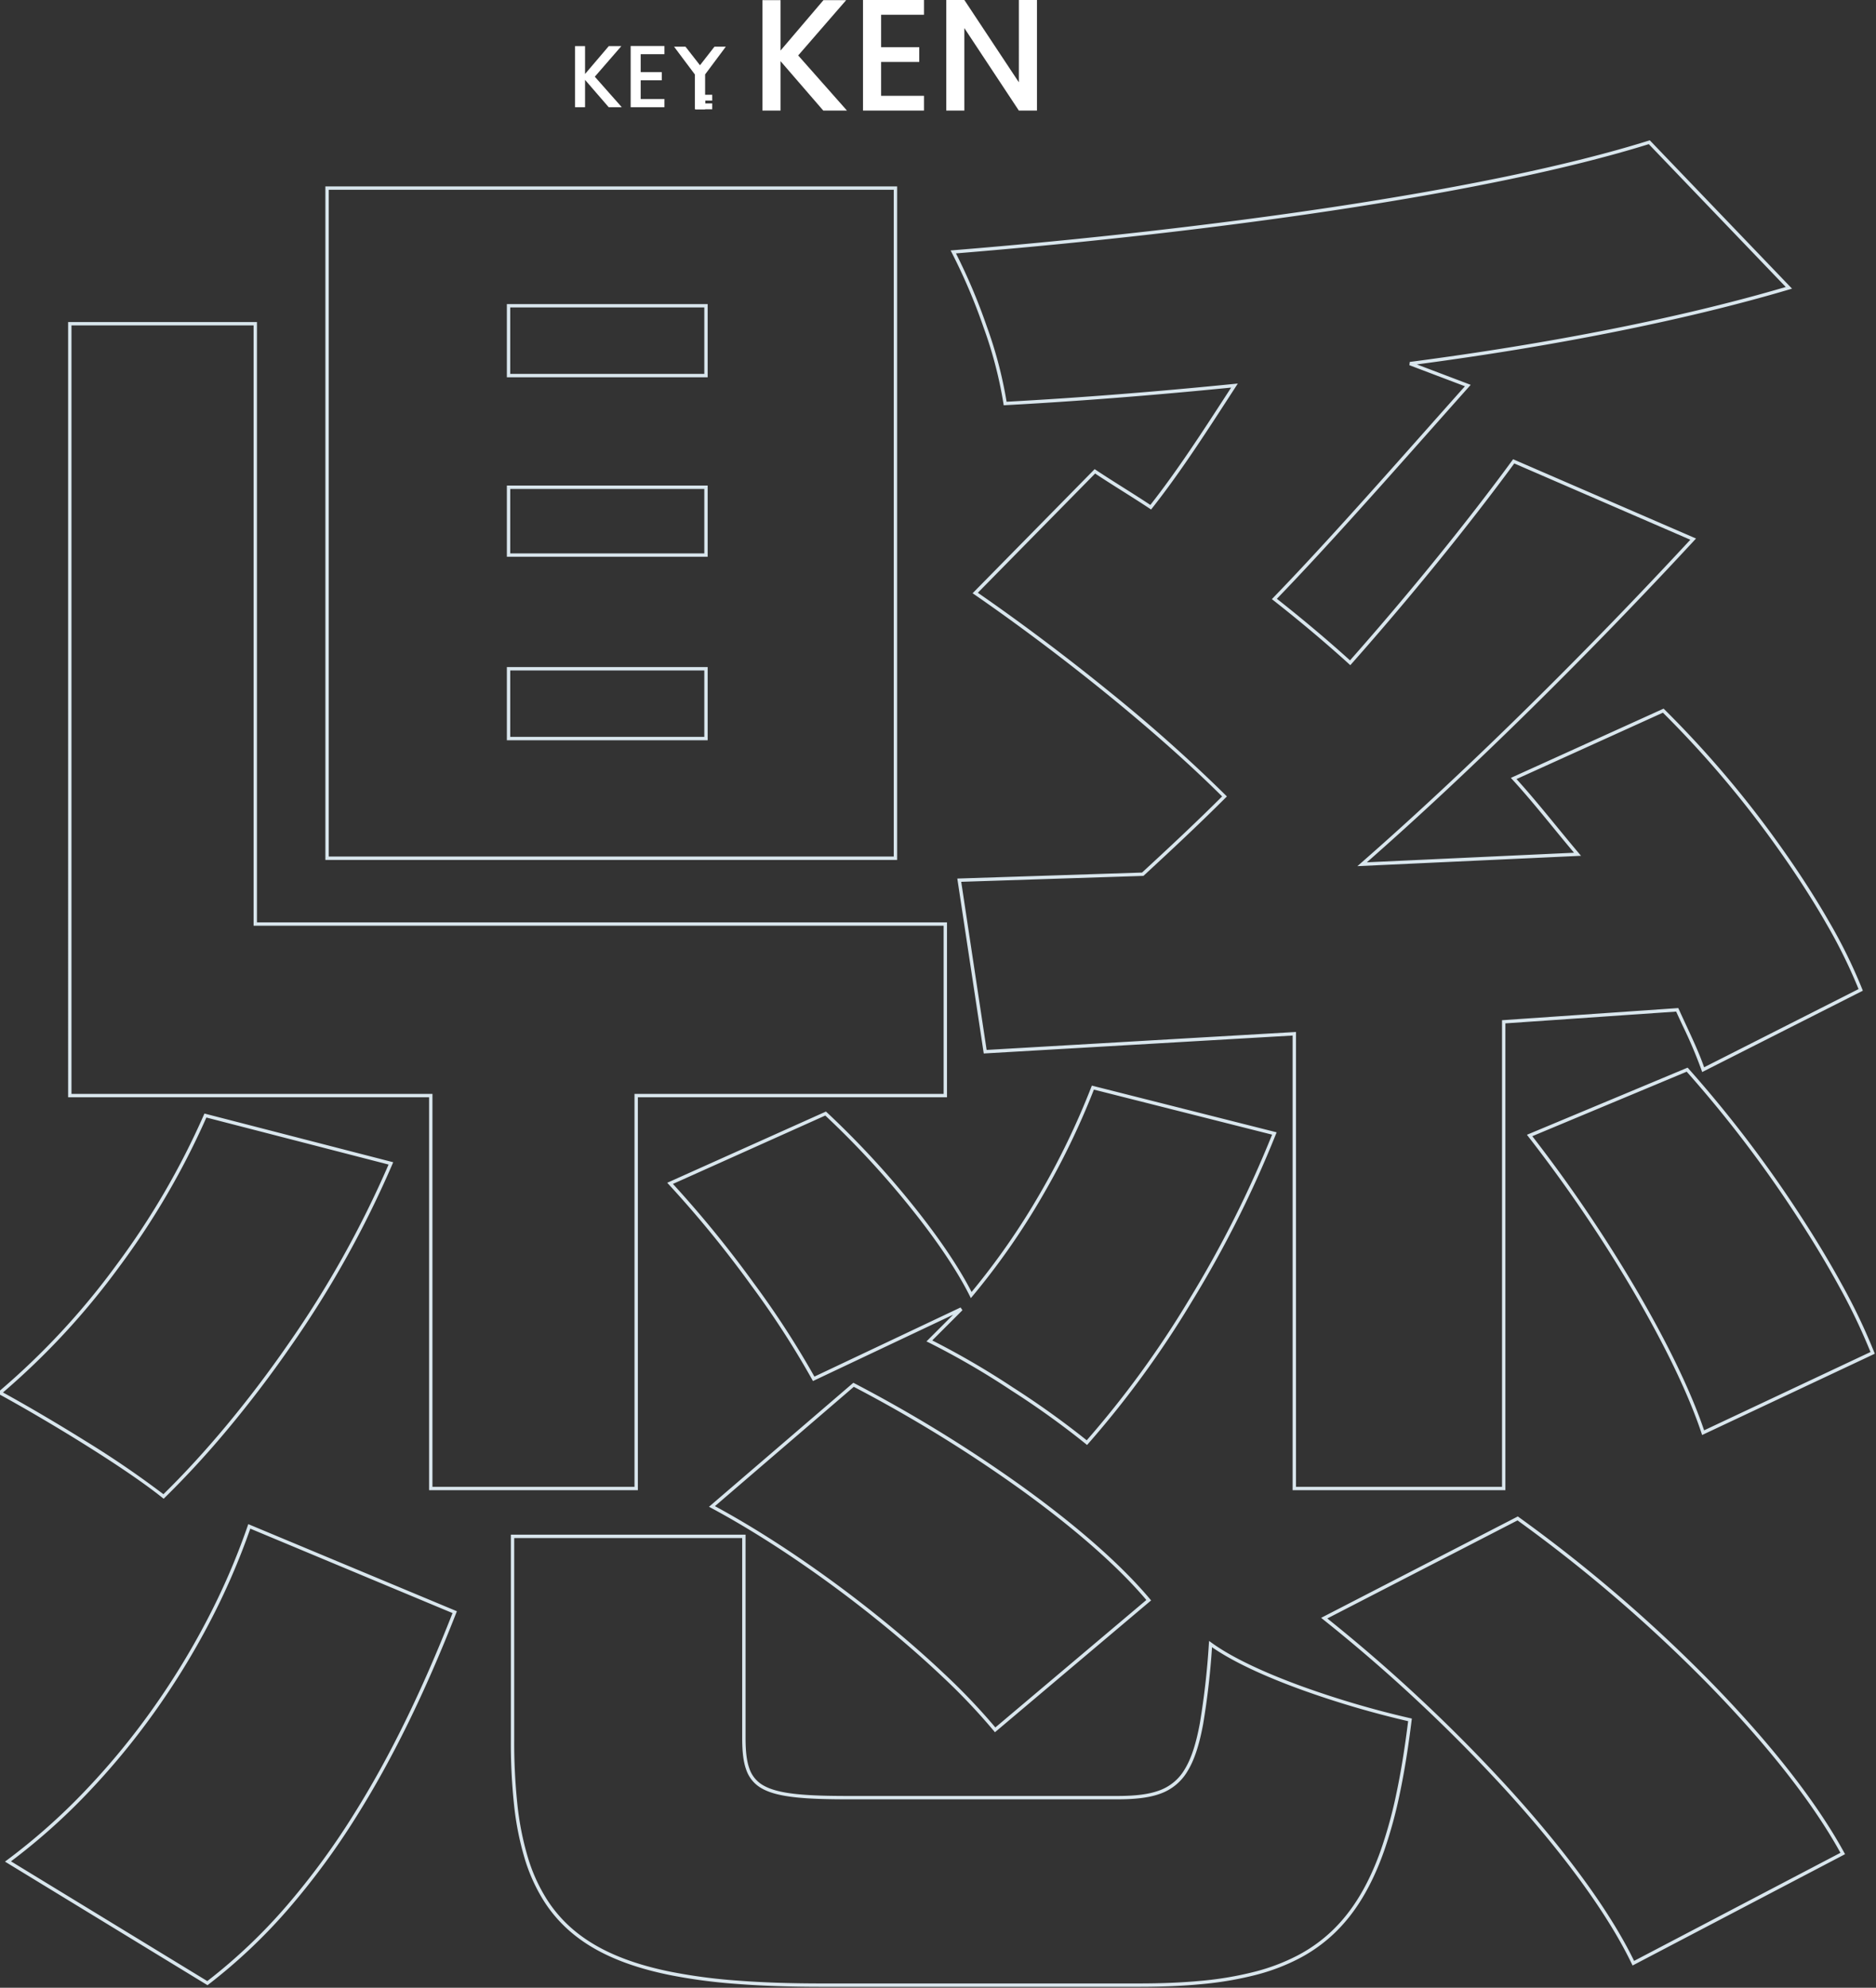 <svg xmlns="http://www.w3.org/2000/svg" width="555" height="588"><rect width="100%" height="100%" fill="#333333" stroke="none"/><defs><clipPath id="a"><path fill="#fff" d="M-9045-4461h555v588h-555z"/></clipPath></defs><g clip-path="url(#a)" transform="translate(9045 4461)"><path fill="#d9e6ed" d="m-8556.924-4419.498.215.224 41.868 43.662-.787.233c-15.575 4.615-33.331 8.911-52.776 12.77-18.125 3.6-37.436 6.76-57.432 9.408l15.933 6.043-.484.542c-3.894 4.366-7.877 8.853-11.729 13.192-15.272 17.2-31.059 34.988-45.13 49.554 7.672 6.043 15.134 12.327 21.637 18.22 17.417-19.687 34.458-40.687 48.016-59.175l.236-.322 54.114 23.449-.479.518a1525 1525 0 0 1-47.658 49.207c-17.236 17.008-33.8 32.5-49.245 46.057l61.28-2.837a717 717 0 0 1-6.089-7.368c-4.086-4.99-7.946-9.7-12.124-14.261l-.466-.508 45.189-20.486.244.239a308 308 0 0 1 34.8 41.148c5.277 7.448 9.985 14.772 13.992 21.769a152 152 0 0 1 9.739 19.859l.165.423-.4.205-47.135 23.863-.183-.55a134 134 0 0 0-5.609-13.223c-.62-1.335-1.26-2.713-1.9-4.112l-50.519 3.484v138.093h-62.949v-134.49l-91.376 5.306-7.822-51.747.562-.018 54.096-1.761c7.606-7.022 15.688-14.536 23.685-22.516-9.418-9.385-21.409-20.028-34.712-30.808-12.545-10.165-25.9-20.18-38.614-28.961l-.49-.338 36.107-36.709.344.229c2.65 1.766 5.5 3.564 8.249 5.3 2.626 1.658 5.337 3.371 7.886 5.061 7.915-10.073 15.248-21.379 22.343-32.316l1.558-2.4c-23.664 2.353-45.537 4.057-66.836 5.208l-.46.025-.062-.457a124 124 0 0 0-5.877-22.544 170 170 0 0 0-9.411-22.131l-.351-.669.753-.061c39.1-3.179 77.748-7.564 111.771-12.681 18.834-2.833 36.144-5.877 51.45-9.048 16.5-3.419 30.83-7.019 42.579-10.7Zm40.224 43.393-40.516-42.253c-11.725 3.658-25.981 7.235-42.38 10.632-15.324 3.175-32.653 6.222-51.5 9.058-33.827 5.088-72.225 9.452-111.089 12.628a173 173 0 0 1 9.121 21.6 125 125 0 0 1 5.859 22.282c21.45-1.167 43.493-2.9 67.369-5.283l1.037-.1-.568.874q-1.055 1.623-2.125 3.273c-7.192 11.088-14.629 22.554-22.682 32.754l-.286.362-.384-.256c-2.65-1.767-5.5-3.565-8.25-5.3-2.639-1.667-5.365-3.388-7.925-5.087l-34.694 35.272c12.583 8.701 25.783 18.606 38.183 28.661a465 465 0 0 1 35.144 31.231l.353.354-.353.354c-8.173 8.173-16.439 15.856-24.2 23.024l-.137.126-.186.006-53.721 1.746 7.518 49.733 91.524-5.314v134.55h60.95v-138.027l.466-.032 51.676-3.564.144.316a700 700 0 0 0 2.038 4.421c2.1 4.533 4.1 8.826 5.465 12.78l45.69-23.134a153 153 0 0 0-9.509-19.3c-3.992-6.97-8.682-14.266-13.94-21.688a307 307 0 0 0-34.433-40.771l-43.312 19.635c4.019 4.42 7.752 8.978 11.7 13.795 2.179 2.661 4.433 5.413 6.733 8.131l.656.775-66.164 3.063 1.076-.942c15.738-13.77 32.653-29.569 50.276-46.958a1525 1525 0 0 0 47.147-48.657l-52.086-22.571c-13.625 18.553-30.72 39.6-48.173 59.3l-.336.379-.375-.341c-6.695-6.086-14.438-12.607-22.392-18.857l-.436-.342.386-.4c14.144-14.621 30.073-32.567 45.477-49.921 3.693-4.16 7.507-8.456 11.247-12.651l-16.43-6.232.113-.963c20.675-2.7 40.638-5.945 59.336-9.656 19.088-3.788 36.543-7.998 51.899-12.515Zm-432.04-29.753h169.15v199.24h-169.15Zm168.15 1h-167.15v197.24h167.15Zm-114.46 33.81h59.41v21.65h-59.41Zm58.41 1h-57.41v19.65h57.41Zm-188.21 4.31h55.87v177.59h204.14v51.74h-91.45v116.23h-61.77v-116.23h-106.79Zm54.87 1h-53.87v227.33h106.79v116.23h59.77v-116.23h91.45v-49.74h-204.14Zm74.93 47.38h59.41v21.06h-59.41Zm58.41 1h-57.41v19.06h57.41Zm-58.41 52.69h59.41v21.65h-59.41Zm58.41 1h-57.41v19.65h57.41Zm290.91 117.492.237.263a360.5 360.5 0 0 1 32.128 41.95c5 7.6 9.484 15.008 13.324 22.031a176 176 0 0 1 9.513 19.952l.17.435-51.082 24.039-.178-.534c-3.919-11.757-11.1-26.617-20.754-42.974a429 429 0 0 0-30.5-44.786l-.4-.517Zm54.1 84.125a176 176 0 0 0-9.288-19.4c-3.827-7-8.3-14.388-13.282-21.961a360 360 0 0 0-31.8-41.567l-45.678 19.081a430 430 0 0 1 30.165 44.377c9.548 16.171 16.684 30.9 20.662 42.633Zm-230.359-78.81.428.108 54.24 13.709-.208.529a327.4 327.4 0 0 1-24.892 49.564 290 290 0 0 1-30.661 42.038l-.322.359-.37-.309a250 250 0 0 0-22.151-15.895 233 233 0 0 0-24.351-14.13l-.638-.3 7.9-7.9-41.484 19.621-.225-.418a261 261 0 0 0-18.107-27.974 325 325 0 0 0-24.3-29.748l-.477-.511.638-.286 46.326-20.784.243.225a264 264 0 0 1 24.459 26.232c8.1 9.952 14.439 19.241 18.374 26.921a212 212 0 0 0 20.115-28.922 227 227 0 0 0 15.306-31.716Zm53.322 14.508-52.711-13.323a228 228 0 0 1-15.213 31.445 212 212 0 0 1-20.7 29.644l-.49.584-.341-.681c-3.872-7.745-10.3-17.225-18.6-27.417a263 263 0 0 0-24.121-25.905l-45.075 20.228a328 328 0 0 1 23.9 29.33 265 265 0 0 1 17.953 27.665l43.235-20.447.567.806-8.942 8.942a240 240 0 0 1 23.832 13.885 256 256 0 0 1 21.875 15.657 290 290 0 0 0 30.231-41.532 327 327 0 0 0 24.603-48.881Zm-315.853-6.246.414.107 55.43 14.3-.224.533a303 303 0 0 1-30.14 54 341 341 0 0 1-18.391 24.2 275 275 0 0 1-18.84 20.499l-.316.309-.343-.277c-6.663-5.331-16.566-11.747-23.7-16.191-8.227-5.125-17.426-10.523-24.608-14.44l-.646-.352.565-.471a217.7 217.7 0 0 0 34.728-37.378 228.5 228.5 0 0 0 25.9-44.446Zm54.474 15.091-53.9-13.909a230 230 0 0 1-25.847 44.251 219.5 219.5 0 0 1-34.324 37.078c7.1 3.894 16.015 9.135 24.014 14.118a282 282 0 0 1 23.449 15.982c6.1-5.982 12.312-12.746 18.456-20.111a340 340 0 0 0 18.337-24.127 302.7 302.7 0 0 0 29.816-53.283Zm137.5 64.551.3.155a414 414 0 0 1 48.81 29.906c16.714 11.961 30.084 23.7 38.663 33.937l.32.382-.381.321-45.82 38.677-.322-.391a184 184 0 0 0-15.537-16.336c-6.2-5.854-13.1-11.822-20.526-17.737a365 365 0 0 0-23.4-17.188c-8.332-5.615-16.462-10.56-24.166-14.7l-.642-.345.553-.475Zm86.682 64.259c-8.538-10.09-21.719-21.62-38.158-33.385a413 413 0 0 0-48.388-29.676l-41.082 35.3c7.542 4.081 15.481 8.924 23.61 14.4a366 366 0 0 1 23.466 17.235c7.443 5.936 14.371 11.917 20.586 17.791a187 187 0 0 1 15.3 16.037Zm109.9-24.714.248.177a439.4 439.4 0 0 1 55.451 47.4c18.37 18.607 32.5 36.548 40.867 51.884l.243.446-62.861 32.93-.224-.466c-6.957-14.47-19.833-32.229-37.237-51.358a473 473 0 0 0-54.073-50.537l-.606-.481Zm95.444 99.5c-8.354-15.16-22.332-32.856-40.46-51.217a438.6 438.6 0 0 0-55.073-47.114l-56.27 29.005a474 474 0 0 1 53.586 50.166c17.283 19 30.125 36.661 37.173 51.132Zm-471.029-97.223 61.713 25.764-.178.455c-9.234 23.6-18.9 43.311-29.542 60.264a219 219 0 0 1-19.829 27 162 162 0 0 1-23.952 22.692l-.272.207-59.921-36.555.6-.442a182.7 182.7 0 0 0 22.7-20.079 216 216 0 0 0 19.958-24.059 225 225 0 0 0 16.428-26.713 204.6 204.6 0 0 0 12.121-28.03Zm60.425 26.31-59.827-24.976a206 206 0 0 1-12.006 27.663 226 226 0 0 1-16.5 26.831 217 217 0 0 1-20.053 24.172 184 184 0 0 1-22.237 19.747l58.075 35.425a161.3 161.3 0 0 0 23.531-22.345 218 218 0 0 0 19.738-26.88c10.542-16.785 20.122-36.3 29.279-59.637m17.254-23.193h69.44v60.09c0 4.117.346 6.914 1.123 9.068a9.03 9.03 0 0 0 4.3 5.1c4.553 2.538 12.742 3.034 25.348 3.034h79.06c5.6 0 9.438-.491 12.458-1.592a14.28 14.28 0 0 0 7.618-6.282c1.924-3.136 3.35-7.464 4.488-13.621a228 228 0 0 0 2.667-23.473l.068-.894.725.527c5.819 4.232 15.288 8.774 27.384 13.135a277 277 0 0 0 31.432 9.2l.441.1-.055.449c-.987 8.049-2.109 15.039-3.43 21.369a134 134 0 0 1-4.735 17.382c-3.685 10.409-8.469 18.338-14.627 24.238a45.8 45.8 0 0 1-10.492 7.525 60 60 0 0 1-12.973 4.913 101 101 0 0 1-15.718 2.673c-5.573.544-11.712.809-18.766.809h-93.806c-9.4 0-17.57-.276-24.973-.845a162 162 0 0 1-20.281-2.705c-12.122-2.5-21.353-6.437-28.222-12.05a40.8 40.8 0 0 1-8.751-9.868 51 51 0 0 1-5.7-12.72 87 87 0 0 1-3.091-15.785 173 173 0 0 1-.932-19.1Zm68.44 1h-67.44v59.68a172 172 0 0 0 .926 18.986 86 86 0 0 0 3.054 15.6 50 50 0 0 0 5.588 12.475 39.8 39.8 0 0 0 8.539 9.63c6.741 5.509 15.831 9.383 27.791 11.845a161 161 0 0 0 20.156 2.688c7.377.567 15.521.842 24.9.842h93.81c7.022 0 13.128-.263 18.669-.8a100 100 0 0 0 15.563-2.646 59 59 0 0 0 12.755-4.831 44.8 44.8 0 0 0 10.266-7.363c6.042-5.789 10.745-13.59 14.376-23.848a133 133 0 0 0 4.7-17.253c1.291-6.184 2.391-13.005 3.362-20.838a279 279 0 0 1-31.115-9.137c-11.7-4.217-20.97-8.614-26.908-12.751a223 223 0 0 1-2.613 22.7c-1.161 6.282-2.629 10.718-4.62 13.962a15.24 15.24 0 0 1-8.128 6.7c-3.131 1.139-7.083 1.649-12.801 1.649h-79.06c-12.771 0-21.092-.517-25.835-3.161a9.97 9.97 0 0 1-4.753-5.633c-.817-2.266-1.182-5.166-1.182-9.406Z"/><path fill="#fff" d="m-8864.922-4429.288-6.994-8.086v8.086h-2.964v-18.07h2.964v8.242l7.02-8.242h3.718l-7.852 9.048 7.982 9.022Zm9.464-15.678v5.3h6.24v2.418h-6.24v5.538h7.02v2.422h-9.984v-18.1h9.984v2.418Zm25.189-2.231-6.128 8.216v10.3h-3.037v-10.3l-6.155-8.216h3.384l4.29 5.5 4.29-5.5Z"/><path fill="#fff" d="M-8839.193-4432.967h4.9v1.733h-2.09v.821h2.09v1.733h-4.9Zm37.756 4.679-12.643-14.617v14.617h-5.358v-32.665h5.358v14.9l12.69-14.9h6.721l-14.194 16.356 14.433 16.309Zm17.107-28.341v9.588h11.281v4.371h-11.281v10.011h12.691v4.371h-18.048V-4461h18.048v4.371Zm46.108 28.341h-5.358l-16.121-24.393v24.393h-5.358V-4461h5.358l16.121 24.346V-4461h5.358Z"/></g></svg>